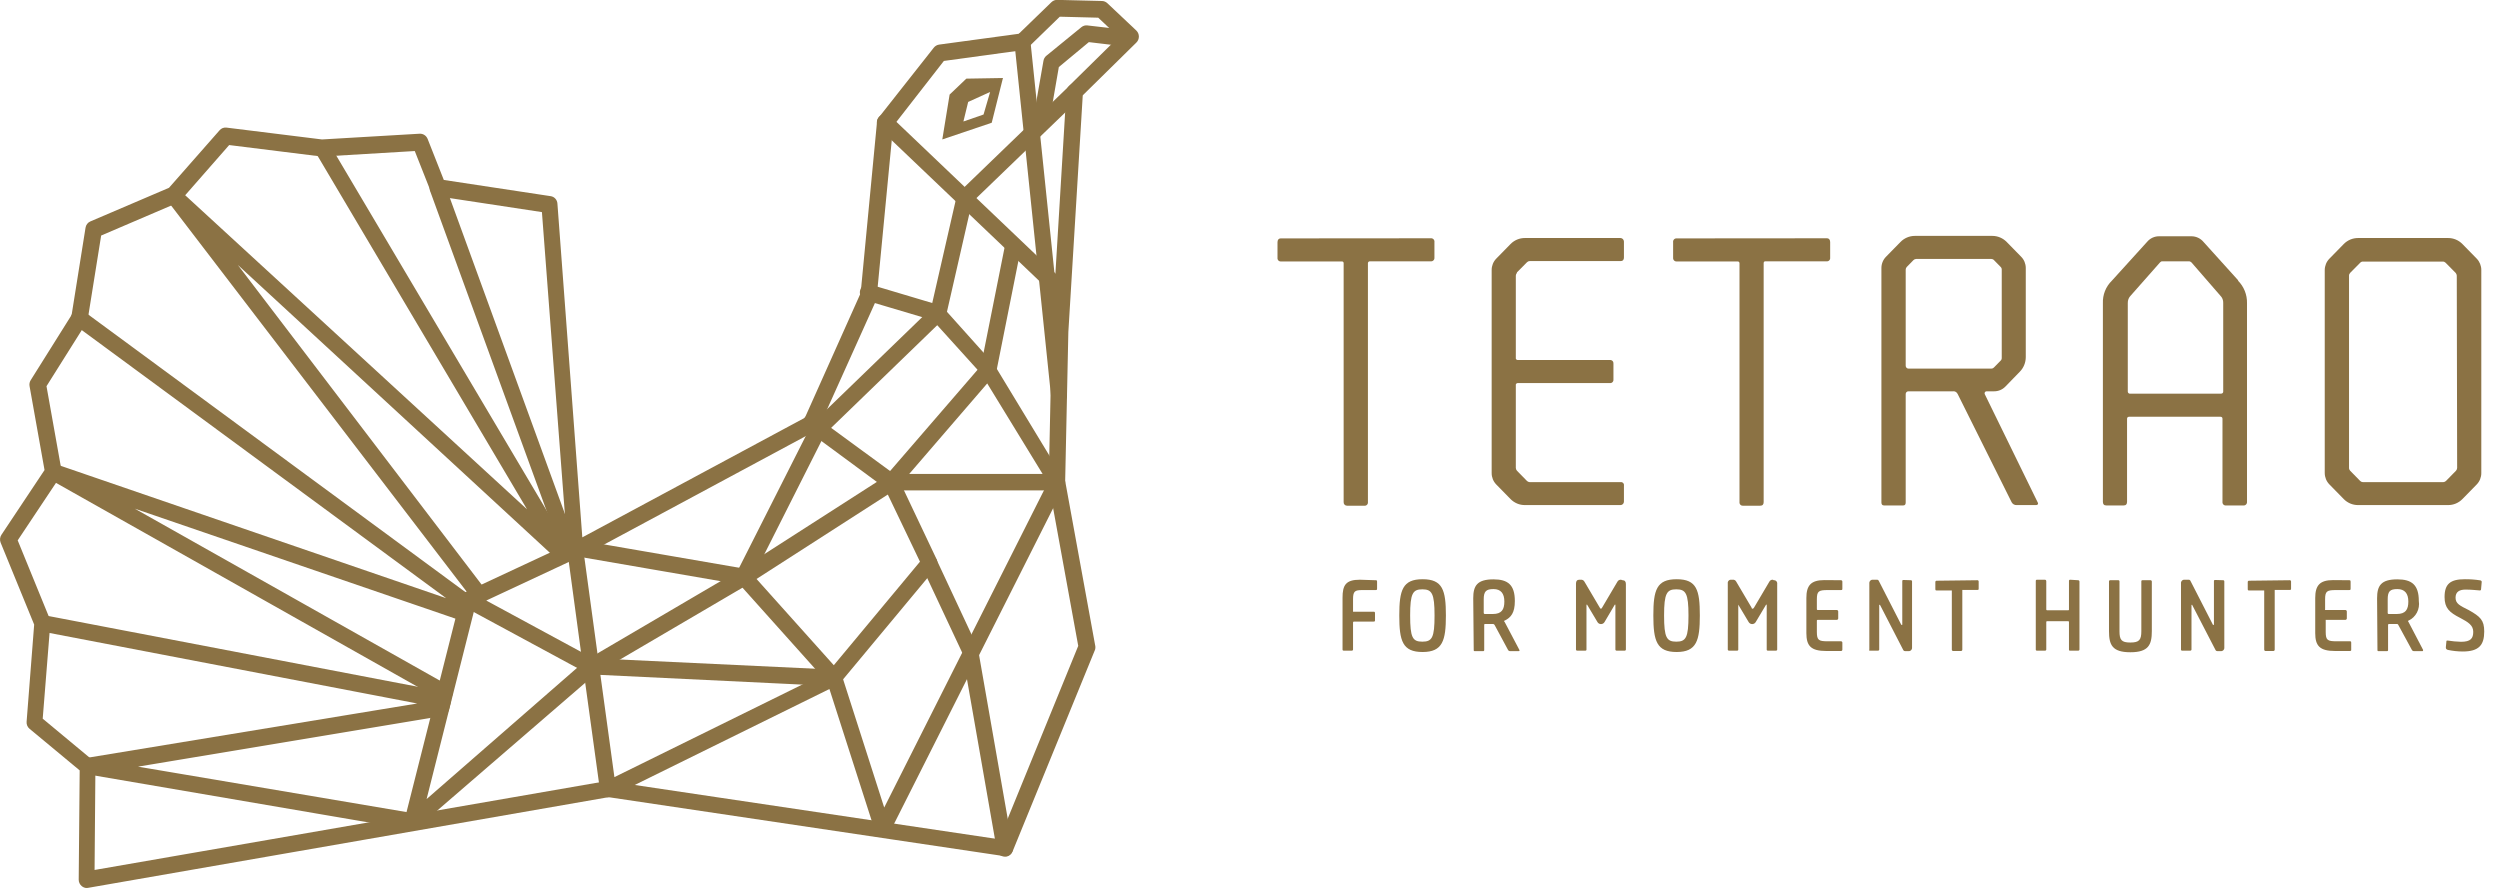 <svg width="259" height="92" viewBox="0 0 259 92" fill="none" xmlns="http://www.w3.org/2000/svg">
<g clip-path="url(#clip0_1_115)">
<path d="M8.989 92C8.794 91.996 8.606 91.923 8.458 91.793C8.363 91.713 8.286 91.613 8.234 91.499C8.181 91.385 8.154 91.261 8.154 91.135L8.255 79.812L3.059 75.5C2.955 75.414 2.873 75.303 2.82 75.177C2.767 75.051 2.745 74.914 2.756 74.777L3.54 64.707L0.063 56.212C0.011 56.08 -0.008 55.936 0.007 55.794C0.023 55.652 0.072 55.516 0.152 55.399L4.614 48.698L3.059 39.984C3.025 39.772 3.071 39.556 3.186 39.377L7.421 32.625L8.862 23.587C8.884 23.446 8.94 23.312 9.026 23.199C9.113 23.086 9.226 22.997 9.355 22.942L17.509 19.456L22.743 13.504C22.831 13.399 22.942 13.319 23.068 13.269C23.194 13.219 23.33 13.203 23.464 13.22L33.362 14.447L43.476 13.853C43.65 13.844 43.822 13.891 43.969 13.985C44.116 14.08 44.23 14.219 44.298 14.382L45.979 18.643L57.041 20.321C57.229 20.345 57.403 20.436 57.532 20.577C57.662 20.719 57.738 20.902 57.749 21.096L60.328 55.67L83.387 43.276L89.164 30.365L90.858 12.626C90.871 12.461 90.933 12.304 91.035 12.175L96.737 4.945C96.872 4.771 97.066 4.656 97.28 4.622L105.548 3.499L108.936 0.219C109.017 0.141 109.113 0.081 109.217 0.041C109.321 0.001 109.432 -0.017 109.543 -0.013L114.17 0.103C114.377 0.109 114.575 0.191 114.726 0.336L117.723 3.163C117.805 3.243 117.871 3.339 117.917 3.445C117.963 3.552 117.987 3.667 117.988 3.783C117.988 3.898 117.966 4.012 117.923 4.119C117.879 4.225 117.816 4.322 117.735 4.402L112.173 9.877L110.681 34.406L110.352 49.834L113.45 66.812C113.494 66.972 113.494 67.142 113.45 67.302L104.916 88.178C104.845 88.352 104.72 88.497 104.56 88.591C104.4 88.684 104.214 88.721 104.031 88.695L63.046 82.588L9.09 91.987H8.951M4.425 74.455L9.583 78.741C9.677 78.824 9.754 78.927 9.806 79.043C9.858 79.159 9.886 79.285 9.886 79.412L9.798 90.128L62.806 80.923H63.071L103.526 86.952L111.705 66.915L108.646 50.131C108.639 50.076 108.639 50.019 108.646 49.964L108.974 34.406L110.479 9.489C110.491 9.274 110.581 9.072 110.731 8.921L115.902 3.834L113.778 1.833L109.796 1.73L106.458 4.971C106.327 5.089 106.164 5.166 105.991 5.19L97.786 6.313L92.527 13.065L90.833 30.701C90.85 30.791 90.85 30.883 90.833 30.972L84.866 44.231C84.789 44.402 84.661 44.542 84.499 44.632L60.075 57.761C59.95 57.834 59.809 57.873 59.666 57.874C59.522 57.876 59.38 57.84 59.254 57.771C59.127 57.701 59.02 57.6 58.943 57.476C58.865 57.352 58.82 57.211 58.811 57.064L56.143 21.974L45.271 20.321C45.127 20.301 44.99 20.243 44.875 20.152C44.76 20.062 44.67 19.942 44.614 19.805L42.97 15.648L33.438 16.215H33.286L23.742 15.028L18.685 20.799C18.601 20.894 18.498 20.969 18.382 21.018L10.48 24.401L9.09 33.077C9.071 33.19 9.032 33.3 8.976 33.399L4.817 40.01L6.372 48.724C6.393 48.833 6.393 48.945 6.372 49.054C6.35 49.162 6.307 49.265 6.245 49.357L1.833 55.98L5.209 64.243C5.234 64.375 5.234 64.511 5.209 64.643L4.425 74.455Z" fill="#8B7244"/>
<path d="M91.44 86.655H91.364C91.201 86.641 91.046 86.578 90.918 86.475C90.79 86.372 90.695 86.232 90.643 86.074L85.928 71.382L63.349 82.511C63.23 82.568 63.101 82.598 62.97 82.598C62.839 82.598 62.709 82.568 62.591 82.511C62.477 82.445 62.38 82.354 62.305 82.244C62.231 82.135 62.181 82.01 62.161 81.878L60.404 69.123L58.773 57.077C58.766 56.867 58.837 56.662 58.969 56.502C59.102 56.341 59.288 56.236 59.492 56.207C59.696 56.179 59.903 56.228 60.074 56.345C60.244 56.463 60.366 56.641 60.416 56.845L62.06 68.89L63.653 80.51L86.054 69.471C86.162 69.419 86.279 69.391 86.399 69.389C86.518 69.386 86.636 69.41 86.746 69.457C86.856 69.505 86.954 69.575 87.036 69.665C87.117 69.754 87.179 69.859 87.217 69.975L91.604 83.66L108.772 49.576C108.872 49.374 109.047 49.221 109.258 49.151C109.469 49.081 109.699 49.099 109.897 49.202C110.095 49.304 110.245 49.483 110.313 49.699C110.382 49.914 110.364 50.149 110.264 50.351L92.173 86.242C92.106 86.382 92.002 86.5 91.872 86.582C91.742 86.665 91.592 86.708 91.44 86.707" fill="#8B7244"/>
<path d="M42.73 85.958C42.569 85.961 42.411 85.916 42.275 85.829C42.125 85.734 42.009 85.593 41.945 85.425C41.881 85.257 41.873 85.073 41.921 84.899L47.724 61.944C47.779 61.725 47.917 61.538 48.108 61.423C48.299 61.308 48.527 61.275 48.741 61.331C48.956 61.388 49.14 61.529 49.252 61.724C49.365 61.919 49.397 62.151 49.342 62.37L44.196 82.782L60.631 68.451L60.758 68.361L76.56 59.091L91.73 49.357L101.768 37.737C101.914 37.568 102.12 37.465 102.34 37.45C102.561 37.436 102.778 37.511 102.944 37.66C103.027 37.733 103.096 37.822 103.145 37.922C103.194 38.023 103.223 38.132 103.23 38.244C103.237 38.356 103.222 38.468 103.186 38.574C103.15 38.68 103.093 38.777 103.02 38.861L92.906 50.596C92.856 50.658 92.796 50.71 92.729 50.751L77.47 60.563L61.706 69.807L43.223 85.764C43.073 85.89 42.886 85.958 42.692 85.958" fill="#8B7244"/>
<path d="M86.421 71.085C86.304 71.083 86.189 71.057 86.082 71.008C85.976 70.959 85.88 70.889 85.801 70.801L76.623 60.55L59.797 57.645C59.587 57.598 59.404 57.471 59.284 57.29C59.164 57.108 59.117 56.887 59.153 56.671C59.188 56.455 59.304 56.261 59.476 56.13C59.648 55.999 59.862 55.941 60.075 55.967L77.18 58.923C77.363 58.953 77.532 59.044 77.66 59.182L87.04 69.652C87.146 69.776 87.215 69.928 87.239 70.091C87.263 70.253 87.242 70.419 87.177 70.57C87.112 70.72 87.006 70.848 86.872 70.94C86.738 71.031 86.582 71.081 86.421 71.085Z" fill="#8B7244"/>
<path d="M104.094 88.746C103.899 88.747 103.71 88.677 103.56 88.55C103.41 88.422 103.308 88.245 103.273 88.049L99.707 67.664L95.523 58.743C95.432 58.537 95.423 58.303 95.499 58.09C95.574 57.878 95.728 57.704 95.928 57.606C96.127 57.509 96.356 57.496 96.565 57.571C96.773 57.647 96.944 57.803 97.04 58.007L101.263 67.044C101.291 67.115 101.312 67.188 101.326 67.263L104.916 87.765C104.938 87.875 104.938 87.988 104.915 88.097C104.893 88.207 104.849 88.311 104.787 88.403C104.724 88.494 104.644 88.572 104.551 88.631C104.458 88.69 104.354 88.73 104.246 88.746H104.094Z" fill="#8B7244"/>
<path d="M109.518 30.559C109.306 30.558 109.103 30.475 108.949 30.327L91.124 13.336C90.956 13.182 90.855 12.967 90.843 12.737C90.831 12.507 90.909 12.281 91.06 12.11C91.211 11.939 91.422 11.836 91.648 11.824C91.873 11.812 92.094 11.891 92.261 12.046L110.087 29.036C110.165 29.114 110.227 29.207 110.27 29.31C110.312 29.413 110.334 29.524 110.334 29.636C110.334 29.748 110.312 29.859 110.27 29.962C110.227 30.065 110.165 30.158 110.087 30.236C110.009 30.321 109.915 30.389 109.811 30.436C109.706 30.483 109.594 30.507 109.48 30.507" fill="#8B7244"/>
<path d="M77.04 60.615C76.909 60.615 76.779 60.584 76.661 60.524C76.465 60.419 76.317 60.241 76.249 60.026C76.18 59.811 76.197 59.578 76.294 59.375L84.044 44.05C84.088 43.966 84.144 43.888 84.208 43.818L96.446 31.979L99.101 20.36C99.134 20.195 99.218 20.046 99.341 19.934L110.782 8.895C110.938 8.737 111.15 8.648 111.37 8.648C111.59 8.648 111.801 8.737 111.958 8.895C112.114 9.057 112.201 9.275 112.201 9.502C112.201 9.729 112.114 9.947 111.958 10.109L100.694 20.967L98.039 32.586C98.005 32.751 97.921 32.9 97.799 33.012L85.485 44.928L77.812 60.137C77.742 60.277 77.635 60.395 77.503 60.477C77.371 60.559 77.22 60.602 77.066 60.602" fill="#8B7244"/>
<path d="M109.707 41.778C109.502 41.779 109.304 41.702 109.152 41.56C108.999 41.419 108.905 41.225 108.886 41.017L105.093 4.415C105.074 4.301 105.078 4.183 105.105 4.07C105.132 3.957 105.182 3.851 105.25 3.758C105.319 3.665 105.406 3.588 105.505 3.531C105.604 3.474 105.714 3.438 105.827 3.425C105.94 3.413 106.055 3.424 106.164 3.459C106.272 3.493 106.373 3.55 106.459 3.626C106.546 3.702 106.616 3.795 106.666 3.9C106.716 4.004 106.744 4.118 106.749 4.235L110.542 40.836C110.554 40.948 110.544 41.061 110.513 41.169C110.482 41.278 110.431 41.378 110.361 41.466C110.292 41.554 110.206 41.627 110.109 41.68C110.012 41.734 109.906 41.767 109.796 41.778H109.707Z" fill="#8B7244"/>
<path d="M109.518 50.803H92.287C92.065 50.803 91.853 50.713 91.697 50.553C91.54 50.393 91.452 50.177 91.452 49.951C91.452 49.725 91.54 49.508 91.697 49.348C91.853 49.188 92.065 49.099 92.287 49.099H108.013L101.692 38.77L96.635 33.18L89.682 31.114C89.577 31.083 89.479 31.031 89.393 30.96C89.307 30.89 89.236 30.803 89.183 30.705C89.077 30.507 89.052 30.273 89.114 30.056C89.175 29.838 89.32 29.655 89.514 29.546C89.708 29.437 89.937 29.411 90.15 29.475L97.331 31.618C97.479 31.659 97.611 31.744 97.71 31.863L102.919 37.673C102.959 37.71 102.993 37.753 103.02 37.802L110.125 49.525C110.2 49.653 110.241 49.8 110.244 49.95C110.246 50.101 110.209 50.249 110.137 50.38C110.066 50.511 109.961 50.62 109.834 50.697C109.708 50.773 109.564 50.814 109.417 50.816" fill="#8B7244"/>
<path d="M86.421 71.085L61.187 69.871C61.068 69.863 60.951 69.828 60.846 69.768L48.141 62.9C48.002 62.829 47.886 62.72 47.805 62.586C47.723 62.451 47.68 62.296 47.68 62.138C47.68 61.98 47.723 61.825 47.805 61.691C47.886 61.556 48.002 61.447 48.141 61.376L59.215 56.212C59.416 56.118 59.646 56.109 59.853 56.188C60.061 56.267 60.229 56.426 60.321 56.632C60.414 56.837 60.422 57.072 60.345 57.283C60.268 57.495 60.112 57.667 59.91 57.761L50.378 62.216L61.415 68.193L86.016 69.355L95.612 57.826C95.682 57.74 95.769 57.67 95.866 57.618C95.963 57.567 96.069 57.535 96.178 57.526C96.288 57.516 96.398 57.529 96.502 57.562C96.606 57.596 96.703 57.651 96.787 57.723C96.872 57.795 96.941 57.883 96.991 57.983C97.042 58.083 97.072 58.192 97.08 58.304C97.088 58.416 97.075 58.528 97.039 58.635C97.004 58.741 96.949 58.839 96.876 58.923L87.015 70.775C86.939 70.871 86.842 70.949 86.733 71.002C86.624 71.056 86.504 71.084 86.383 71.085" fill="#8B7244"/>
<path d="M102.413 39.08H102.249C102.141 39.06 102.038 39.018 101.947 38.957C101.855 38.896 101.776 38.817 101.715 38.724C101.654 38.632 101.611 38.527 101.59 38.418C101.569 38.308 101.569 38.195 101.591 38.086L104.12 25.408C104.163 25.185 104.292 24.989 104.477 24.864C104.661 24.738 104.888 24.692 105.106 24.736C105.324 24.781 105.515 24.912 105.639 25.101C105.762 25.29 105.807 25.521 105.763 25.744L103.235 38.422C103.199 38.614 103.099 38.788 102.951 38.913C102.803 39.038 102.617 39.106 102.426 39.106" fill="#8B7244"/>
<path d="M96.32 59.233C96.162 59.233 96.008 59.187 95.876 59.1C95.744 59.013 95.639 58.889 95.574 58.743L91.629 50.506L83.538 44.541C83.443 44.479 83.362 44.397 83.298 44.301C83.235 44.205 83.192 44.097 83.171 43.984C83.15 43.87 83.151 43.753 83.176 43.64C83.2 43.528 83.247 43.421 83.313 43.327C83.379 43.233 83.463 43.154 83.56 43.095C83.657 43.035 83.765 42.996 83.877 42.981C83.989 42.965 84.103 42.973 84.213 43.004C84.322 43.034 84.424 43.087 84.512 43.16L92.78 49.215C92.894 49.292 92.985 49.399 93.045 49.525L97.04 57.955C97.132 58.159 97.143 58.392 97.07 58.604C96.996 58.816 96.845 58.991 96.648 59.091C96.535 59.153 96.409 59.184 96.281 59.182" fill="#8B7244"/>
<path d="M103.905 8.082L100.112 8.147L98.38 9.799L97.622 14.447L102.742 12.717L103.905 8.082ZM99.809 12.588L100.302 10.561L102.577 9.528L101.895 11.865L99.809 12.588Z" fill="#8B7244"/>
<path d="M42.73 85.958H42.591L8.951 80.2C8.757 80.165 8.582 80.062 8.456 79.908C8.33 79.755 8.261 79.561 8.261 79.361C8.261 79.16 8.33 78.966 8.456 78.813C8.582 78.659 8.757 78.556 8.951 78.522L43.223 72.88L4.298 65.417C4.079 65.374 3.886 65.243 3.76 65.055C3.635 64.866 3.587 64.634 3.628 64.41C3.671 64.19 3.797 63.996 3.98 63.87C4.162 63.744 4.386 63.697 4.602 63.739L46.055 71.679C46.168 71.702 46.276 71.748 46.372 71.815C46.467 71.881 46.549 71.967 46.611 72.066C46.671 72.165 46.712 72.276 46.729 72.391C46.746 72.507 46.741 72.624 46.712 72.738L46.51 73.538C46.467 73.699 46.38 73.844 46.259 73.956C46.138 74.068 45.988 74.142 45.827 74.171L14.298 79.425L42.92 84.267C43.124 84.303 43.307 84.416 43.435 84.583C43.562 84.75 43.624 84.96 43.608 85.171C43.592 85.382 43.5 85.579 43.349 85.725C43.199 85.871 43.001 85.954 42.793 85.958" fill="#8B7244"/>
<path d="M46.093 72.621C45.952 72.623 45.812 72.587 45.688 72.518L5.095 49.628C4.917 49.522 4.784 49.354 4.721 49.154C4.658 48.955 4.668 48.739 4.751 48.547C4.834 48.355 4.983 48.202 5.17 48.115C5.357 48.029 5.569 48.016 5.765 48.079L46.219 61.97L7.699 33.632C7.523 33.498 7.404 33.299 7.369 33.077C7.333 32.855 7.384 32.628 7.509 32.444C7.573 32.352 7.655 32.273 7.749 32.213C7.843 32.154 7.948 32.113 8.057 32.095C8.167 32.077 8.279 32.082 8.386 32.108C8.494 32.135 8.596 32.183 8.685 32.25L48.861 61.815C49.002 61.912 49.109 62.051 49.168 62.213C49.227 62.375 49.235 62.552 49.19 62.719L48.925 63.726C48.898 63.84 48.847 63.948 48.777 64.041C48.707 64.134 48.618 64.212 48.517 64.267C48.416 64.323 48.304 64.357 48.189 64.366C48.074 64.375 47.959 64.359 47.85 64.32L13.969 52.701L46.472 71.02C46.569 71.075 46.654 71.147 46.723 71.235C46.791 71.323 46.843 71.424 46.873 71.532C46.904 71.64 46.913 71.753 46.901 71.864C46.888 71.976 46.854 72.084 46.801 72.183C46.729 72.317 46.623 72.429 46.494 72.506C46.365 72.584 46.217 72.624 46.067 72.621" fill="#8B7244"/>
<path d="M49.253 61.944C49.127 61.946 49.002 61.918 48.888 61.862C48.774 61.806 48.674 61.724 48.596 61.622L17.358 20.812C17.229 20.644 17.166 20.432 17.183 20.22C17.199 20.007 17.293 19.808 17.446 19.663C17.598 19.517 17.799 19.435 18.009 19.435C18.218 19.435 18.419 19.517 18.571 19.663L54.601 52.765L32.692 15.79C32.635 15.695 32.597 15.589 32.58 15.479C32.563 15.37 32.567 15.257 32.593 15.149C32.619 15.041 32.666 14.939 32.73 14.85C32.795 14.76 32.877 14.685 32.97 14.627C33.064 14.569 33.168 14.529 33.277 14.512C33.386 14.494 33.496 14.499 33.603 14.525C33.71 14.552 33.811 14.599 33.9 14.666C33.989 14.732 34.064 14.816 34.121 14.912L58.975 56.845C59.079 57.019 59.118 57.226 59.086 57.427C59.053 57.628 58.951 57.811 58.798 57.942C58.645 58.076 58.45 58.149 58.248 58.149C58.046 58.149 57.851 58.076 57.698 57.942L24.639 27.448L49.923 60.602C49.993 60.688 50.045 60.788 50.076 60.895C50.107 61.002 50.116 61.115 50.103 61.226C50.09 61.337 50.055 61.444 50 61.541C49.945 61.638 49.872 61.722 49.784 61.789C49.637 61.909 49.454 61.973 49.266 61.97" fill="#8B7244"/>
<path d="M59 57.839C58.83 57.839 58.663 57.786 58.523 57.687C58.383 57.588 58.276 57.447 58.216 57.284L44.55 19.766C44.476 19.553 44.486 19.32 44.578 19.115C44.671 18.91 44.837 18.75 45.044 18.669C45.146 18.629 45.256 18.611 45.366 18.615C45.475 18.619 45.583 18.646 45.683 18.692C45.783 18.739 45.873 18.806 45.947 18.888C46.022 18.97 46.08 19.067 46.118 19.172L59.784 56.69C59.822 56.795 59.84 56.907 59.836 57.019C59.832 57.131 59.806 57.241 59.761 57.343C59.715 57.445 59.65 57.537 59.569 57.613C59.489 57.689 59.394 57.748 59.291 57.787C59.195 57.805 59.096 57.805 59 57.787" fill="#8B7244"/>
<path d="M107.811 13.504H107.697C107.478 13.463 107.284 13.336 107.156 13.15C107.029 12.964 106.978 12.734 107.015 12.51L108.102 6.3C108.135 6.098 108.238 5.915 108.393 5.784L112.033 2.814C112.12 2.743 112.219 2.691 112.325 2.659C112.432 2.628 112.543 2.62 112.653 2.634L116.901 3.124C117.01 3.135 117.116 3.169 117.213 3.223C117.309 3.276 117.394 3.349 117.462 3.437C117.531 3.525 117.581 3.626 117.611 3.734C117.64 3.842 117.648 3.955 117.634 4.067C117.623 4.179 117.59 4.288 117.538 4.387C117.485 4.486 117.414 4.574 117.328 4.644C117.242 4.715 117.144 4.768 117.038 4.8C116.932 4.831 116.821 4.841 116.711 4.828L112.805 4.364L109.695 6.946L108.671 12.846C108.633 13.043 108.528 13.22 108.376 13.348C108.224 13.475 108.033 13.544 107.836 13.543" fill="#8B7244"/>
<path d="M142.501 60.111C142.615 60.111 142.665 60.111 142.665 60.266V60.963C142.665 61.08 142.665 61.131 142.501 61.131H141.135C140.364 61.131 140.175 61.247 140.175 62.087V63.377C140.175 63.377 140.175 63.377 140.25 63.377H142.286C142.4 63.377 142.45 63.377 142.45 63.532V64.243C142.45 64.346 142.45 64.397 142.286 64.397H140.25C140.229 64.401 140.21 64.411 140.196 64.428C140.182 64.445 140.174 64.466 140.175 64.488V67.289C140.175 67.32 140.163 67.35 140.141 67.371C140.12 67.393 140.091 67.406 140.061 67.406H139.201C139.186 67.408 139.17 67.406 139.155 67.401C139.141 67.396 139.127 67.388 139.116 67.376C139.105 67.365 139.097 67.351 139.092 67.336C139.087 67.321 139.085 67.305 139.087 67.289V61.919C139.087 60.628 139.416 60.059 140.883 60.059L142.501 60.111Z" fill="#8B7244"/>
<path d="M149.795 63.765C149.795 66.347 149.466 67.548 147.381 67.548C145.295 67.548 144.966 66.398 144.966 63.765C144.966 61.131 145.307 60.008 147.381 60.008C149.454 60.008 149.795 61.131 149.795 63.765ZM146.091 63.765C146.091 66.063 146.344 66.476 147.355 66.476C148.367 66.476 148.619 66.063 148.619 63.765C148.619 61.467 148.341 61.054 147.355 61.054C146.369 61.054 146.091 61.467 146.091 63.765Z" fill="#8B7244"/>
<path d="M152.627 61.983C152.627 60.692 153.019 60.021 154.726 60.021C156.217 60.021 156.938 60.589 156.938 62.267C156.938 63.494 156.533 63.971 155.889 64.294C155.8 64.294 155.8 64.359 155.889 64.449L157.406 67.328C157.416 67.34 157.422 67.354 157.425 67.37C157.427 67.385 157.424 67.401 157.417 67.415C157.41 67.429 157.4 67.44 157.386 67.448C157.373 67.455 157.358 67.459 157.342 67.457H156.457C156.411 67.46 156.365 67.45 156.325 67.427C156.285 67.404 156.252 67.37 156.23 67.328L154.839 64.746C154.822 64.713 154.797 64.686 154.766 64.668C154.734 64.65 154.698 64.641 154.662 64.643H153.891C153.803 64.643 153.765 64.643 153.765 64.759V67.341C153.767 67.357 153.765 67.373 153.76 67.388C153.755 67.403 153.747 67.417 153.736 67.428C153.725 67.439 153.712 67.448 153.697 67.453C153.682 67.458 153.666 67.459 153.651 67.457H152.804C152.715 67.457 152.678 67.457 152.678 67.341L152.627 61.983ZM154.662 63.61C155.573 63.61 155.851 63.145 155.851 62.319C155.851 61.493 155.497 61.028 154.726 61.028C153.954 61.028 153.714 61.273 153.714 62.087V63.494C153.714 63.51 153.717 63.526 153.724 63.541C153.73 63.556 153.74 63.57 153.752 63.581C153.764 63.592 153.778 63.6 153.793 63.605C153.808 63.61 153.825 63.612 153.841 63.61H154.662Z" fill="#8B7244"/>
<path d="M168.101 60.111C168.316 60.111 168.442 60.24 168.442 60.498V67.289C168.442 67.318 168.432 67.346 168.413 67.367C168.395 67.389 168.369 67.402 168.341 67.406H167.469C167.439 67.406 167.41 67.393 167.388 67.372C167.367 67.35 167.355 67.32 167.355 67.289V62.642C167.355 62.642 167.355 62.642 167.292 62.642L166.242 64.423C166.206 64.493 166.151 64.552 166.084 64.593C166.018 64.634 165.941 64.656 165.863 64.656C165.785 64.657 165.708 64.636 165.641 64.595C165.574 64.554 165.519 64.494 165.484 64.423L164.422 62.642H164.359V67.289C164.361 67.305 164.359 67.321 164.354 67.336C164.349 67.351 164.341 67.365 164.33 67.376C164.319 67.388 164.306 67.396 164.291 67.401C164.276 67.406 164.26 67.408 164.245 67.406H163.398C163.382 67.407 163.366 67.406 163.351 67.401C163.335 67.396 163.321 67.388 163.309 67.376C163.297 67.365 163.288 67.352 163.281 67.337C163.275 67.322 163.271 67.306 163.272 67.289V60.447C163.272 60.189 163.398 60.059 163.613 60.059H163.777C163.85 60.052 163.924 60.067 163.989 60.101C164.054 60.135 164.108 60.188 164.144 60.253L165.737 62.952C165.8 63.042 165.813 63.068 165.863 63.068C165.914 63.068 165.863 63.068 165.977 62.952L167.57 60.253C167.607 60.189 167.661 60.137 167.726 60.103C167.791 60.069 167.864 60.054 167.936 60.059L168.101 60.111Z" fill="#8B7244"/>
<path d="M176.103 63.765C176.103 66.347 175.774 67.548 173.701 67.548C171.628 67.548 171.287 66.398 171.287 63.765C171.287 61.131 171.615 60.008 173.701 60.008C175.787 60.008 176.103 61.131 176.103 63.765ZM172.399 63.765C172.399 66.063 172.665 66.476 173.663 66.476C174.662 66.476 174.927 66.063 174.927 63.765C174.927 61.467 174.649 61.054 173.663 61.054C172.677 61.054 172.399 61.467 172.399 63.765Z" fill="#8B7244"/>
<path d="M183.764 60.111C183.814 60.106 183.864 60.114 183.911 60.132C183.958 60.15 184 60.179 184.034 60.216C184.068 60.254 184.093 60.299 184.108 60.347C184.123 60.396 184.126 60.448 184.118 60.498V67.289C184.118 67.32 184.106 67.35 184.085 67.371C184.064 67.393 184.035 67.406 184.004 67.406H183.145C183.129 67.408 183.114 67.406 183.099 67.401C183.084 67.396 183.071 67.387 183.06 67.376C183.049 67.365 183.04 67.351 183.035 67.336C183.03 67.321 183.029 67.305 183.031 67.289V62.642C183.031 62.642 183.031 62.642 182.968 62.642L181.906 64.423C181.869 64.493 181.815 64.552 181.748 64.593C181.681 64.634 181.605 64.656 181.527 64.656C181.449 64.656 181.372 64.634 181.305 64.593C181.239 64.552 181.184 64.493 181.147 64.423L180.085 62.642V67.289C180.087 67.305 180.086 67.321 180.081 67.336C180.076 67.351 180.068 67.365 180.057 67.376C180.046 67.387 180.032 67.396 180.018 67.401C180.003 67.406 179.987 67.408 179.972 67.406H179.125C179.109 67.407 179.092 67.406 179.077 67.401C179.062 67.396 179.048 67.387 179.036 67.376C179.024 67.365 179.014 67.352 179.008 67.337C179.001 67.322 178.998 67.306 178.998 67.289V60.447C178.99 60.396 178.994 60.345 179.008 60.296C179.023 60.247 179.048 60.202 179.082 60.165C179.117 60.127 179.159 60.099 179.205 60.08C179.252 60.062 179.302 60.055 179.352 60.059H179.517C179.588 60.051 179.66 60.066 179.723 60.1C179.786 60.135 179.838 60.188 179.87 60.253L181.463 62.951C181.463 63.042 181.539 63.068 181.59 63.068C181.64 63.068 181.59 63.068 181.716 62.951L183.309 60.253C183.343 60.189 183.395 60.137 183.458 60.102C183.521 60.068 183.592 60.053 183.663 60.059L183.764 60.111Z" fill="#8B7244"/>
<path d="M190.717 60.111C190.738 60.109 190.758 60.112 190.778 60.119C190.797 60.126 190.814 60.137 190.829 60.152C190.843 60.167 190.855 60.185 190.861 60.205C190.868 60.224 190.871 60.245 190.869 60.266V60.963C190.869 61.079 190.869 61.131 190.717 61.131H189.339C188.416 61.131 188.227 61.247 188.227 62.086V63.119C188.227 63.14 188.235 63.16 188.249 63.174C188.263 63.189 188.283 63.197 188.303 63.197H190.275C190.296 63.195 190.317 63.198 190.337 63.205C190.357 63.212 190.375 63.223 190.39 63.237C190.406 63.252 190.418 63.27 190.427 63.289C190.435 63.309 190.439 63.33 190.439 63.352V64.049C190.441 64.071 190.438 64.094 190.431 64.115C190.423 64.137 190.411 64.156 190.395 64.172C190.38 64.188 190.361 64.2 190.34 64.208C190.319 64.216 190.297 64.219 190.275 64.217H188.303C188.285 64.216 188.267 64.223 188.253 64.235C188.239 64.246 188.23 64.263 188.227 64.281V65.469C188.227 66.321 188.416 66.437 189.339 66.437H190.717C190.738 66.435 190.758 66.438 190.778 66.445C190.797 66.452 190.814 66.463 190.829 66.478C190.843 66.493 190.855 66.511 190.861 66.531C190.868 66.55 190.871 66.571 190.869 66.592V67.289C190.871 67.31 190.868 67.331 190.861 67.351C190.855 67.371 190.843 67.388 190.829 67.403C190.814 67.418 190.797 67.43 190.778 67.436C190.758 67.444 190.738 67.446 190.717 67.444H189.213C187.595 67.444 187.14 66.902 187.14 65.585V61.957C187.14 60.666 187.595 60.098 189.011 60.098L190.717 60.111Z" fill="#8B7244"/>
<path d="M197.974 60.111C198.004 60.111 198.033 60.123 198.054 60.145C198.076 60.167 198.088 60.197 198.088 60.227V67.07C198.094 67.122 198.088 67.175 198.071 67.225C198.054 67.275 198.027 67.32 197.99 67.358C197.954 67.395 197.909 67.423 197.86 67.44C197.812 67.458 197.76 67.463 197.708 67.457H197.367C197.332 67.459 197.298 67.451 197.267 67.436C197.236 67.42 197.21 67.396 197.19 67.367L194.775 62.68C194.775 62.616 194.687 62.68 194.687 62.68V67.289C194.687 67.32 194.675 67.35 194.654 67.371C194.632 67.393 194.603 67.406 194.573 67.406H193.663C193.652 67.388 193.645 67.368 193.645 67.347C193.645 67.327 193.652 67.306 193.663 67.289V60.447C193.657 60.394 193.662 60.341 193.679 60.291C193.696 60.242 193.724 60.196 193.761 60.159C193.797 60.122 193.841 60.093 193.89 60.076C193.939 60.059 193.991 60.053 194.042 60.059H194.434C194.479 60.053 194.524 60.063 194.563 60.086C194.602 60.11 194.632 60.146 194.649 60.189L196.975 64.733H197.076V60.202C197.075 60.187 197.076 60.172 197.08 60.158C197.084 60.144 197.091 60.131 197.101 60.12C197.111 60.109 197.122 60.1 197.136 60.094C197.149 60.088 197.163 60.085 197.177 60.085L197.974 60.111Z" fill="#8B7244"/>
<path d="M204.851 60.111C204.87 60.109 204.889 60.111 204.907 60.118C204.924 60.124 204.941 60.135 204.954 60.148C204.967 60.162 204.977 60.178 204.984 60.197C204.99 60.215 204.992 60.234 204.99 60.253V60.963C204.99 61.067 204.99 61.118 204.851 61.118H203.372H203.296V67.289C203.298 67.31 203.296 67.331 203.289 67.351C203.282 67.371 203.271 67.389 203.256 67.403C203.242 67.418 203.224 67.43 203.205 67.437C203.185 67.444 203.165 67.446 203.144 67.444H202.361C202.34 67.446 202.32 67.444 202.3 67.437C202.281 67.43 202.264 67.418 202.249 67.403C202.235 67.389 202.223 67.371 202.216 67.351C202.21 67.331 202.207 67.31 202.209 67.289V61.17C202.209 61.17 202.209 61.17 202.133 61.17H200.641C200.553 61.17 200.502 61.17 200.502 61.015V60.305C200.5 60.286 200.503 60.266 200.509 60.248C200.515 60.23 200.525 60.214 200.539 60.2C200.552 60.186 200.568 60.176 200.586 60.169C200.604 60.163 200.623 60.161 200.641 60.163L204.851 60.111Z" fill="#8B7244"/>
<path d="M215.306 60.111C215.339 60.114 215.369 60.129 215.392 60.152C215.415 60.176 215.43 60.207 215.432 60.24V67.289C215.432 67.32 215.42 67.35 215.399 67.371C215.378 67.393 215.349 67.406 215.319 67.406H214.446C214.383 67.406 214.345 67.406 214.345 67.289V64.449C214.345 64.385 214.345 64.359 214.244 64.359H212.082C212.07 64.356 212.058 64.357 212.046 64.361C212.034 64.365 212.023 64.371 212.015 64.38C212.006 64.389 212 64.4 211.996 64.412C211.992 64.424 211.992 64.437 211.994 64.449V67.289C211.994 67.32 211.982 67.35 211.961 67.371C211.939 67.393 211.91 67.406 211.88 67.406H211.02C211.005 67.408 210.989 67.406 210.975 67.401C210.96 67.396 210.946 67.388 210.935 67.376C210.924 67.365 210.916 67.351 210.911 67.336C210.906 67.321 210.905 67.305 210.907 67.289V60.189C210.905 60.172 210.906 60.156 210.911 60.14C210.916 60.125 210.924 60.11 210.935 60.098C210.946 60.086 210.959 60.076 210.974 60.069C210.988 60.063 211.004 60.059 211.02 60.059H211.88C211.91 60.065 211.938 60.081 211.959 60.104C211.979 60.128 211.992 60.157 211.994 60.189V63.145C211.994 63.145 211.994 63.223 212.082 63.223H214.244C214.307 63.223 214.345 63.223 214.345 63.145V60.189C214.343 60.173 214.345 60.158 214.349 60.143C214.353 60.128 214.36 60.114 214.369 60.102C214.379 60.09 214.39 60.081 214.404 60.073C214.417 60.066 214.431 60.061 214.446 60.059L215.306 60.111Z" fill="#8B7244"/>
<path d="M222.815 60.111C222.845 60.114 222.872 60.127 222.893 60.148C222.913 60.17 222.926 60.197 222.929 60.227V65.391C222.929 66.799 222.588 67.573 220.704 67.573C218.821 67.573 218.492 66.799 218.492 65.391V60.227C218.492 60.197 218.504 60.167 218.525 60.145C218.546 60.123 218.575 60.111 218.606 60.111H219.453C219.469 60.109 219.485 60.111 219.5 60.116C219.515 60.121 219.529 60.129 219.541 60.14C219.553 60.151 219.563 60.165 219.569 60.18C219.576 60.195 219.579 60.211 219.579 60.227V65.391C219.579 66.295 219.781 66.566 220.704 66.566C221.627 66.566 221.842 66.295 221.842 65.391V60.227C221.84 60.212 221.841 60.196 221.846 60.181C221.851 60.165 221.86 60.152 221.871 60.141C221.882 60.129 221.895 60.121 221.91 60.116C221.925 60.111 221.94 60.109 221.956 60.111H222.815Z" fill="#8B7244"/>
<path d="M230.325 60.111C230.355 60.111 230.384 60.123 230.405 60.145C230.427 60.167 230.439 60.197 230.439 60.227V67.07C230.445 67.122 230.439 67.175 230.422 67.225C230.405 67.275 230.377 67.32 230.341 67.358C230.304 67.395 230.26 67.423 230.211 67.44C230.163 67.458 230.111 67.463 230.059 67.457H229.718C229.683 67.459 229.649 67.451 229.618 67.436C229.587 67.42 229.56 67.396 229.541 67.367L227.114 62.68C227.114 62.616 227.038 62.68 227.038 62.68V67.289C227.038 67.32 227.026 67.35 227.004 67.371C226.983 67.393 226.954 67.406 226.924 67.406H226.052C226.037 67.406 226.023 67.403 226.01 67.397C225.997 67.391 225.985 67.382 225.975 67.371C225.966 67.36 225.959 67.347 225.954 67.333C225.95 67.319 225.949 67.304 225.951 67.289V60.447C225.945 60.394 225.95 60.341 225.967 60.291C225.984 60.242 226.012 60.196 226.048 60.159C226.085 60.122 226.129 60.093 226.178 60.076C226.227 60.059 226.279 60.053 226.33 60.059H226.722C226.767 60.053 226.812 60.063 226.851 60.086C226.89 60.11 226.92 60.146 226.937 60.189L229.263 64.733H229.364V60.202C229.362 60.187 229.363 60.172 229.368 60.158C229.372 60.144 229.379 60.131 229.389 60.12C229.398 60.109 229.41 60.1 229.423 60.094C229.436 60.088 229.451 60.085 229.465 60.085L230.325 60.111Z" fill="#8B7244"/>
<path d="M237.215 60.111C237.233 60.109 237.252 60.111 237.27 60.118C237.288 60.124 237.304 60.135 237.317 60.148C237.331 60.162 237.341 60.178 237.347 60.197C237.353 60.215 237.356 60.234 237.354 60.253V60.963C237.354 61.067 237.354 61.118 237.215 61.118H235.736H235.66V67.289C235.662 67.31 235.659 67.331 235.652 67.351C235.645 67.371 235.634 67.389 235.62 67.403C235.605 67.418 235.588 67.43 235.568 67.437C235.549 67.444 235.528 67.446 235.508 67.444H234.724C234.704 67.446 234.683 67.444 234.664 67.437C234.645 67.43 234.627 67.418 234.613 67.403C234.598 67.389 234.587 67.371 234.58 67.351C234.573 67.331 234.571 67.31 234.572 67.289V61.17C234.572 61.17 234.572 61.17 234.497 61.17H233.005C232.916 61.17 232.866 61.17 232.866 61.015V60.305C232.864 60.286 232.866 60.266 232.872 60.248C232.879 60.23 232.889 60.214 232.902 60.2C232.915 60.186 232.932 60.176 232.949 60.169C232.967 60.163 232.986 60.161 233.005 60.163L237.215 60.111Z" fill="#8B7244"/>
<path d="M243.359 60.111C243.46 60.111 243.523 60.111 243.523 60.266V60.963C243.523 61.079 243.523 61.131 243.359 61.131H241.993C241.07 61.131 240.881 61.247 240.881 62.086V63.119C240.874 63.131 240.871 63.144 240.871 63.158C240.871 63.172 240.874 63.185 240.881 63.197H242.967C242.988 63.195 243.009 63.198 243.029 63.205C243.049 63.212 243.067 63.223 243.082 63.237C243.098 63.252 243.11 63.27 243.118 63.289C243.127 63.309 243.131 63.33 243.131 63.352V64.049C243.133 64.071 243.13 64.094 243.123 64.115C243.115 64.137 243.103 64.156 243.087 64.172C243.072 64.188 243.053 64.2 243.032 64.208C243.011 64.216 242.989 64.219 242.967 64.217H240.944C240.939 64.227 240.937 64.238 240.937 64.249C240.937 64.26 240.939 64.271 240.944 64.281V65.469C240.944 66.321 241.134 66.437 242.057 66.437H243.422C243.536 66.437 243.586 66.437 243.586 66.592V67.289C243.586 67.393 243.586 67.444 243.422 67.444H241.93C240.312 67.444 239.857 66.902 239.857 65.585V61.957C239.857 60.666 240.312 60.098 241.715 60.098L243.359 60.111Z" fill="#8B7244"/>
<path d="M246.266 61.983C246.266 60.692 246.658 60.021 248.365 60.021C249.857 60.021 250.59 60.589 250.59 62.267C250.654 62.677 250.585 63.097 250.394 63.464C250.202 63.83 249.898 64.121 249.528 64.294C249.452 64.294 249.452 64.359 249.528 64.449L251.032 67.328C251.032 67.406 251.032 67.457 250.969 67.457H250.097C250.051 67.46 250.005 67.45 249.964 67.427C249.924 67.404 249.891 67.37 249.869 67.328L248.466 64.746C248.452 64.711 248.427 64.682 248.395 64.663C248.363 64.644 248.326 64.637 248.289 64.643H247.518C247.502 64.641 247.487 64.642 247.472 64.647C247.457 64.652 247.444 64.661 247.433 64.672C247.422 64.683 247.413 64.697 247.409 64.712C247.404 64.727 247.402 64.743 247.404 64.759V67.341C247.406 67.357 247.405 67.373 247.4 67.388C247.395 67.403 247.386 67.417 247.375 67.428C247.364 67.439 247.351 67.448 247.336 67.453C247.321 67.458 247.306 67.459 247.29 67.457H246.431C246.355 67.457 246.304 67.457 246.304 67.341L246.266 61.983ZM248.302 63.61C249.225 63.61 249.503 63.145 249.503 62.319C249.503 61.493 249.136 61.028 248.365 61.028C247.594 61.028 247.366 61.273 247.366 62.087V63.494C247.364 63.51 247.366 63.526 247.371 63.541C247.376 63.556 247.384 63.569 247.395 63.581C247.406 63.592 247.419 63.6 247.434 63.605C247.449 63.611 247.465 63.612 247.48 63.61H248.302Z" fill="#8B7244"/>
<path d="M253.447 66.463C253.447 66.398 253.447 66.36 253.573 66.36C254.034 66.434 254.498 66.477 254.964 66.489C255.975 66.489 256.228 66.127 256.228 65.456C256.228 64.785 255.723 64.462 254.863 64.01C253.75 63.442 253.257 62.99 253.257 61.854C253.257 60.498 253.852 60.008 255.356 60.008C255.889 60.003 256.422 60.041 256.949 60.124C256.974 60.125 256.999 60.132 257.022 60.144C257.044 60.156 257.064 60.174 257.078 60.195C257.093 60.216 257.103 60.241 257.107 60.267C257.11 60.292 257.108 60.319 257.101 60.343L257.037 61.054C257.037 61.07 257.034 61.086 257.028 61.101C257.021 61.116 257.012 61.13 257 61.141C256.988 61.152 256.974 61.16 256.958 61.165C256.943 61.17 256.927 61.172 256.911 61.17C256.81 61.17 256.077 61.08 255.444 61.08C254.812 61.08 254.395 61.299 254.395 61.919C254.395 62.538 254.838 62.745 255.773 63.21C256.961 63.881 257.366 64.255 257.366 65.417C257.366 66.825 256.822 67.496 255.128 67.496C254.61 67.492 254.093 67.436 253.586 67.328C253.409 67.264 253.371 67.186 253.396 66.98L253.447 66.463Z" fill="#8B7244"/>
<path d="M148.24 24.685C148.292 24.68 148.343 24.688 148.392 24.707C148.44 24.726 148.483 24.756 148.519 24.794C148.554 24.832 148.58 24.879 148.596 24.929C148.611 24.98 148.615 25.033 148.607 25.085V26.699C148.611 26.749 148.604 26.799 148.587 26.847C148.57 26.894 148.543 26.937 148.508 26.972C148.473 27.008 148.431 27.035 148.385 27.053C148.339 27.07 148.289 27.077 148.24 27.073H141.919C141.894 27.072 141.869 27.075 141.846 27.083C141.822 27.091 141.8 27.104 141.781 27.121C141.762 27.137 141.747 27.158 141.736 27.181C141.725 27.204 141.719 27.229 141.717 27.254V52.016C141.723 52.067 141.718 52.118 141.702 52.167C141.685 52.215 141.658 52.259 141.623 52.295C141.588 52.331 141.545 52.358 141.498 52.375C141.45 52.392 141.4 52.397 141.35 52.391H139.555C139.507 52.393 139.459 52.384 139.414 52.366C139.37 52.348 139.329 52.32 139.296 52.285C139.263 52.249 139.237 52.207 139.22 52.161C139.204 52.114 139.198 52.065 139.201 52.016V27.267C139.203 27.243 139.2 27.218 139.192 27.195C139.183 27.173 139.17 27.152 139.154 27.135C139.137 27.118 139.116 27.104 139.094 27.096C139.072 27.088 139.048 27.084 139.024 27.086H132.703C132.655 27.09 132.606 27.083 132.56 27.066C132.514 27.048 132.473 27.021 132.439 26.985C132.405 26.949 132.38 26.906 132.364 26.859C132.348 26.811 132.343 26.761 132.349 26.712V25.098C132.349 24.853 132.463 24.698 132.703 24.698L148.24 24.685Z" fill="#8B7244"/>
<path d="M189.251 24.685C189.491 24.685 189.605 24.84 189.605 25.085V26.699C189.611 26.748 189.606 26.799 189.59 26.846C189.575 26.893 189.549 26.936 189.515 26.972C189.481 27.008 189.44 27.035 189.394 27.053C189.348 27.07 189.3 27.077 189.251 27.073H182.93C182.841 27.073 182.715 27.073 182.715 27.254V52.016C182.715 52.262 182.601 52.391 182.361 52.391H180.566C180.517 52.395 180.468 52.388 180.423 52.37C180.377 52.353 180.336 52.325 180.302 52.289C180.268 52.254 180.242 52.21 180.227 52.163C180.211 52.116 180.206 52.066 180.212 52.016V27.267C180.212 27.242 180.207 27.217 180.197 27.195C180.188 27.172 180.173 27.151 180.156 27.134C180.138 27.117 180.117 27.104 180.094 27.096C180.071 27.088 180.047 27.084 180.022 27.086H173.701C173.652 27.09 173.603 27.083 173.557 27.066C173.51 27.048 173.468 27.021 173.434 26.985C173.399 26.95 173.372 26.907 173.355 26.86C173.338 26.812 173.331 26.762 173.335 26.712V25.098C173.327 25.046 173.331 24.992 173.346 24.942C173.361 24.892 173.387 24.845 173.423 24.807C173.458 24.768 173.501 24.738 173.55 24.72C173.598 24.701 173.65 24.693 173.701 24.698L189.251 24.685Z" fill="#8B7244"/>
<path d="M157.153 28.222L158.202 27.164C158.239 27.127 158.282 27.097 158.33 27.077C158.378 27.057 158.429 27.047 158.48 27.047H167.886C168.151 27.047 168.24 26.893 168.24 26.673V25.021C168.237 24.926 168.198 24.836 168.133 24.768C168.067 24.701 167.979 24.662 167.886 24.659H157.975C157.7 24.658 157.428 24.712 157.175 24.818C156.921 24.925 156.69 25.081 156.495 25.279L155.004 26.802C154.702 27.116 154.534 27.538 154.536 27.977V49.008C154.534 49.447 154.702 49.87 155.004 50.183L156.495 51.706C156.69 51.904 156.921 52.06 157.175 52.167C157.428 52.273 157.7 52.327 157.975 52.326H167.886C167.98 52.326 168.07 52.288 168.136 52.22C168.203 52.153 168.24 52.061 168.24 51.965V50.312C168.249 50.263 168.246 50.212 168.231 50.164C168.217 50.115 168.191 50.072 168.156 50.036C168.121 50.001 168.078 49.974 168.031 49.959C167.984 49.944 167.934 49.941 167.886 49.951H158.48C158.377 49.945 158.279 49.904 158.202 49.834L157.153 48.763C157.084 48.684 157.044 48.584 157.039 48.479V39.829C157.055 39.787 157.082 39.751 157.118 39.725C157.155 39.7 157.197 39.687 157.241 39.687H166.799C166.846 39.691 166.894 39.684 166.939 39.667C166.983 39.651 167.024 39.624 167.057 39.59C167.091 39.555 167.117 39.514 167.133 39.468C167.15 39.422 167.156 39.374 167.153 39.325V37.673C167.158 37.623 167.153 37.573 167.138 37.526C167.122 37.479 167.097 37.436 167.063 37.4C167.029 37.364 166.988 37.336 166.942 37.319C166.896 37.301 166.847 37.294 166.799 37.298H157.241C157.197 37.299 157.155 37.285 157.118 37.26C157.082 37.234 157.055 37.198 157.039 37.156V28.558C157.044 28.453 157.084 28.353 157.153 28.274" fill="#8B7244"/>
<path d="M256.595 26.802L255.103 25.279C254.909 25.081 254.678 24.925 254.424 24.818C254.17 24.712 253.898 24.658 253.624 24.659H244.294C244.02 24.658 243.748 24.712 243.494 24.818C243.24 24.925 243.01 25.081 242.815 25.279L241.323 26.802C241.018 27.114 240.846 27.536 240.843 27.977V49.008C240.846 49.449 241.018 49.871 241.323 50.183L242.815 51.706C243.01 51.904 243.24 52.06 243.494 52.167C243.748 52.273 244.02 52.327 244.294 52.326H253.624C253.898 52.327 254.17 52.273 254.424 52.167C254.678 52.06 254.909 51.904 255.103 51.706L256.595 50.183C256.896 49.87 257.065 49.447 257.063 49.008V27.977C257.065 27.538 256.896 27.116 256.595 26.802ZM254.56 48.479C254.554 48.584 254.514 48.684 254.446 48.763L253.396 49.834C253.319 49.904 253.221 49.945 253.118 49.951H244.8C244.697 49.947 244.598 49.906 244.522 49.834L243.472 48.763C243.436 48.725 243.407 48.681 243.388 48.633C243.368 48.584 243.358 48.532 243.359 48.479V28.558C243.358 28.505 243.368 28.453 243.388 28.404C243.407 28.356 243.436 28.311 243.472 28.274L244.522 27.215C244.557 27.177 244.601 27.147 244.649 27.127C244.697 27.107 244.748 27.097 244.8 27.099H253.08C253.132 27.099 253.183 27.109 253.231 27.129C253.278 27.149 253.322 27.178 253.359 27.215L254.408 28.274C254.476 28.353 254.516 28.453 254.522 28.558L254.56 48.479Z" fill="#8B7244"/>
<path d="M231.892 29.061L228.302 25.085C228.148 24.895 227.955 24.743 227.736 24.638C227.518 24.533 227.279 24.478 227.038 24.478H223.7C223.461 24.473 223.223 24.523 223.004 24.623C222.786 24.724 222.592 24.873 222.436 25.059L218.783 29.087C218.476 29.386 218.235 29.747 218.076 30.148C217.917 30.549 217.843 30.979 217.86 31.411V51.99C217.86 52.236 217.974 52.365 218.214 52.365H220.009C220.249 52.365 220.363 52.236 220.363 51.99V43.379C220.363 43.237 220.464 43.173 220.603 43.173H230.009C230.16 43.173 230.249 43.237 230.249 43.379V51.99C230.243 52.041 230.248 52.093 230.264 52.141C230.281 52.189 230.307 52.233 230.343 52.269C230.378 52.305 230.421 52.333 230.468 52.349C230.516 52.366 230.566 52.371 230.616 52.365H232.411C232.461 52.371 232.512 52.365 232.559 52.349C232.607 52.332 232.651 52.305 232.687 52.269C232.723 52.233 232.751 52.19 232.769 52.142C232.787 52.093 232.794 52.042 232.79 51.99V31.411C232.8 30.974 232.72 30.539 232.557 30.135C232.394 29.73 232.15 29.365 231.842 29.061M230.325 40.578C230.325 40.694 230.236 40.784 230.085 40.784H220.679C220.65 40.788 220.62 40.785 220.592 40.777C220.564 40.768 220.537 40.754 220.515 40.734C220.492 40.715 220.474 40.691 220.461 40.664C220.448 40.637 220.44 40.608 220.439 40.578V31.385C220.435 31.244 220.46 31.103 220.512 30.972C220.564 30.841 220.643 30.722 220.742 30.624L223.776 27.189C223.865 27.112 223.915 27.073 223.966 27.073H226.823C226.904 27.091 226.978 27.131 227.038 27.189L230.021 30.624C230.123 30.721 230.203 30.839 230.255 30.971C230.307 31.102 230.331 31.244 230.325 31.385V40.578Z" fill="#8B7244"/>
<path d="M211.096 52.029L205.622 40.836C205.607 40.805 205.601 40.77 205.602 40.736C205.604 40.701 205.614 40.667 205.631 40.638C205.649 40.608 205.674 40.584 205.703 40.566C205.732 40.549 205.765 40.54 205.799 40.539H206.596C207.026 40.541 207.439 40.369 207.746 40.061L209.251 38.512C209.645 38.112 209.867 37.569 209.87 37.001V27.758C209.869 27.541 209.826 27.327 209.744 27.128C209.661 26.928 209.541 26.747 209.39 26.596L207.898 25.072C207.506 24.67 206.974 24.442 206.419 24.439H198.366C197.81 24.442 197.278 24.67 196.887 25.072L195.395 26.596C195.244 26.747 195.123 26.928 195.041 27.128C194.958 27.327 194.915 27.541 194.914 27.758V52.055C194.914 52.275 195.016 52.365 195.193 52.365H197.165C197.342 52.365 197.43 52.275 197.43 52.055V40.849C197.426 40.807 197.431 40.765 197.445 40.726C197.459 40.686 197.481 40.65 197.51 40.621C197.539 40.591 197.574 40.569 197.613 40.554C197.652 40.54 197.693 40.535 197.734 40.539H202.297C202.402 40.521 202.51 40.539 202.604 40.59C202.698 40.642 202.772 40.724 202.816 40.823L208.404 52.029C208.455 52.126 208.532 52.205 208.626 52.258C208.72 52.311 208.827 52.334 208.934 52.326H210.945C211.096 52.326 211.21 52.21 211.096 52.029ZM197.734 38.189C197.693 38.191 197.653 38.184 197.615 38.169C197.578 38.154 197.544 38.132 197.515 38.102C197.487 38.073 197.464 38.038 197.45 38C197.435 37.962 197.428 37.92 197.43 37.879V27.925C197.433 27.823 197.474 27.727 197.544 27.654L198.239 26.944C198.276 26.907 198.319 26.878 198.367 26.858C198.415 26.838 198.466 26.828 198.517 26.828H206.305C206.355 26.828 206.404 26.838 206.449 26.858C206.495 26.878 206.536 26.907 206.57 26.944L207.266 27.654C207.303 27.688 207.332 27.73 207.352 27.777C207.372 27.824 207.381 27.874 207.38 27.925V37.092C207.381 37.143 207.372 37.193 207.352 37.24C207.332 37.287 207.303 37.329 207.266 37.363L206.57 38.073C206.536 38.11 206.495 38.139 206.449 38.159C206.404 38.179 206.355 38.189 206.305 38.189H197.734Z" fill="#8B7244"/>
</g>
<defs>
<clipPath id="clip0_1_115">
<rect width="259" height="92" fill="white"/>
</clipPath>
</defs>
</svg>
